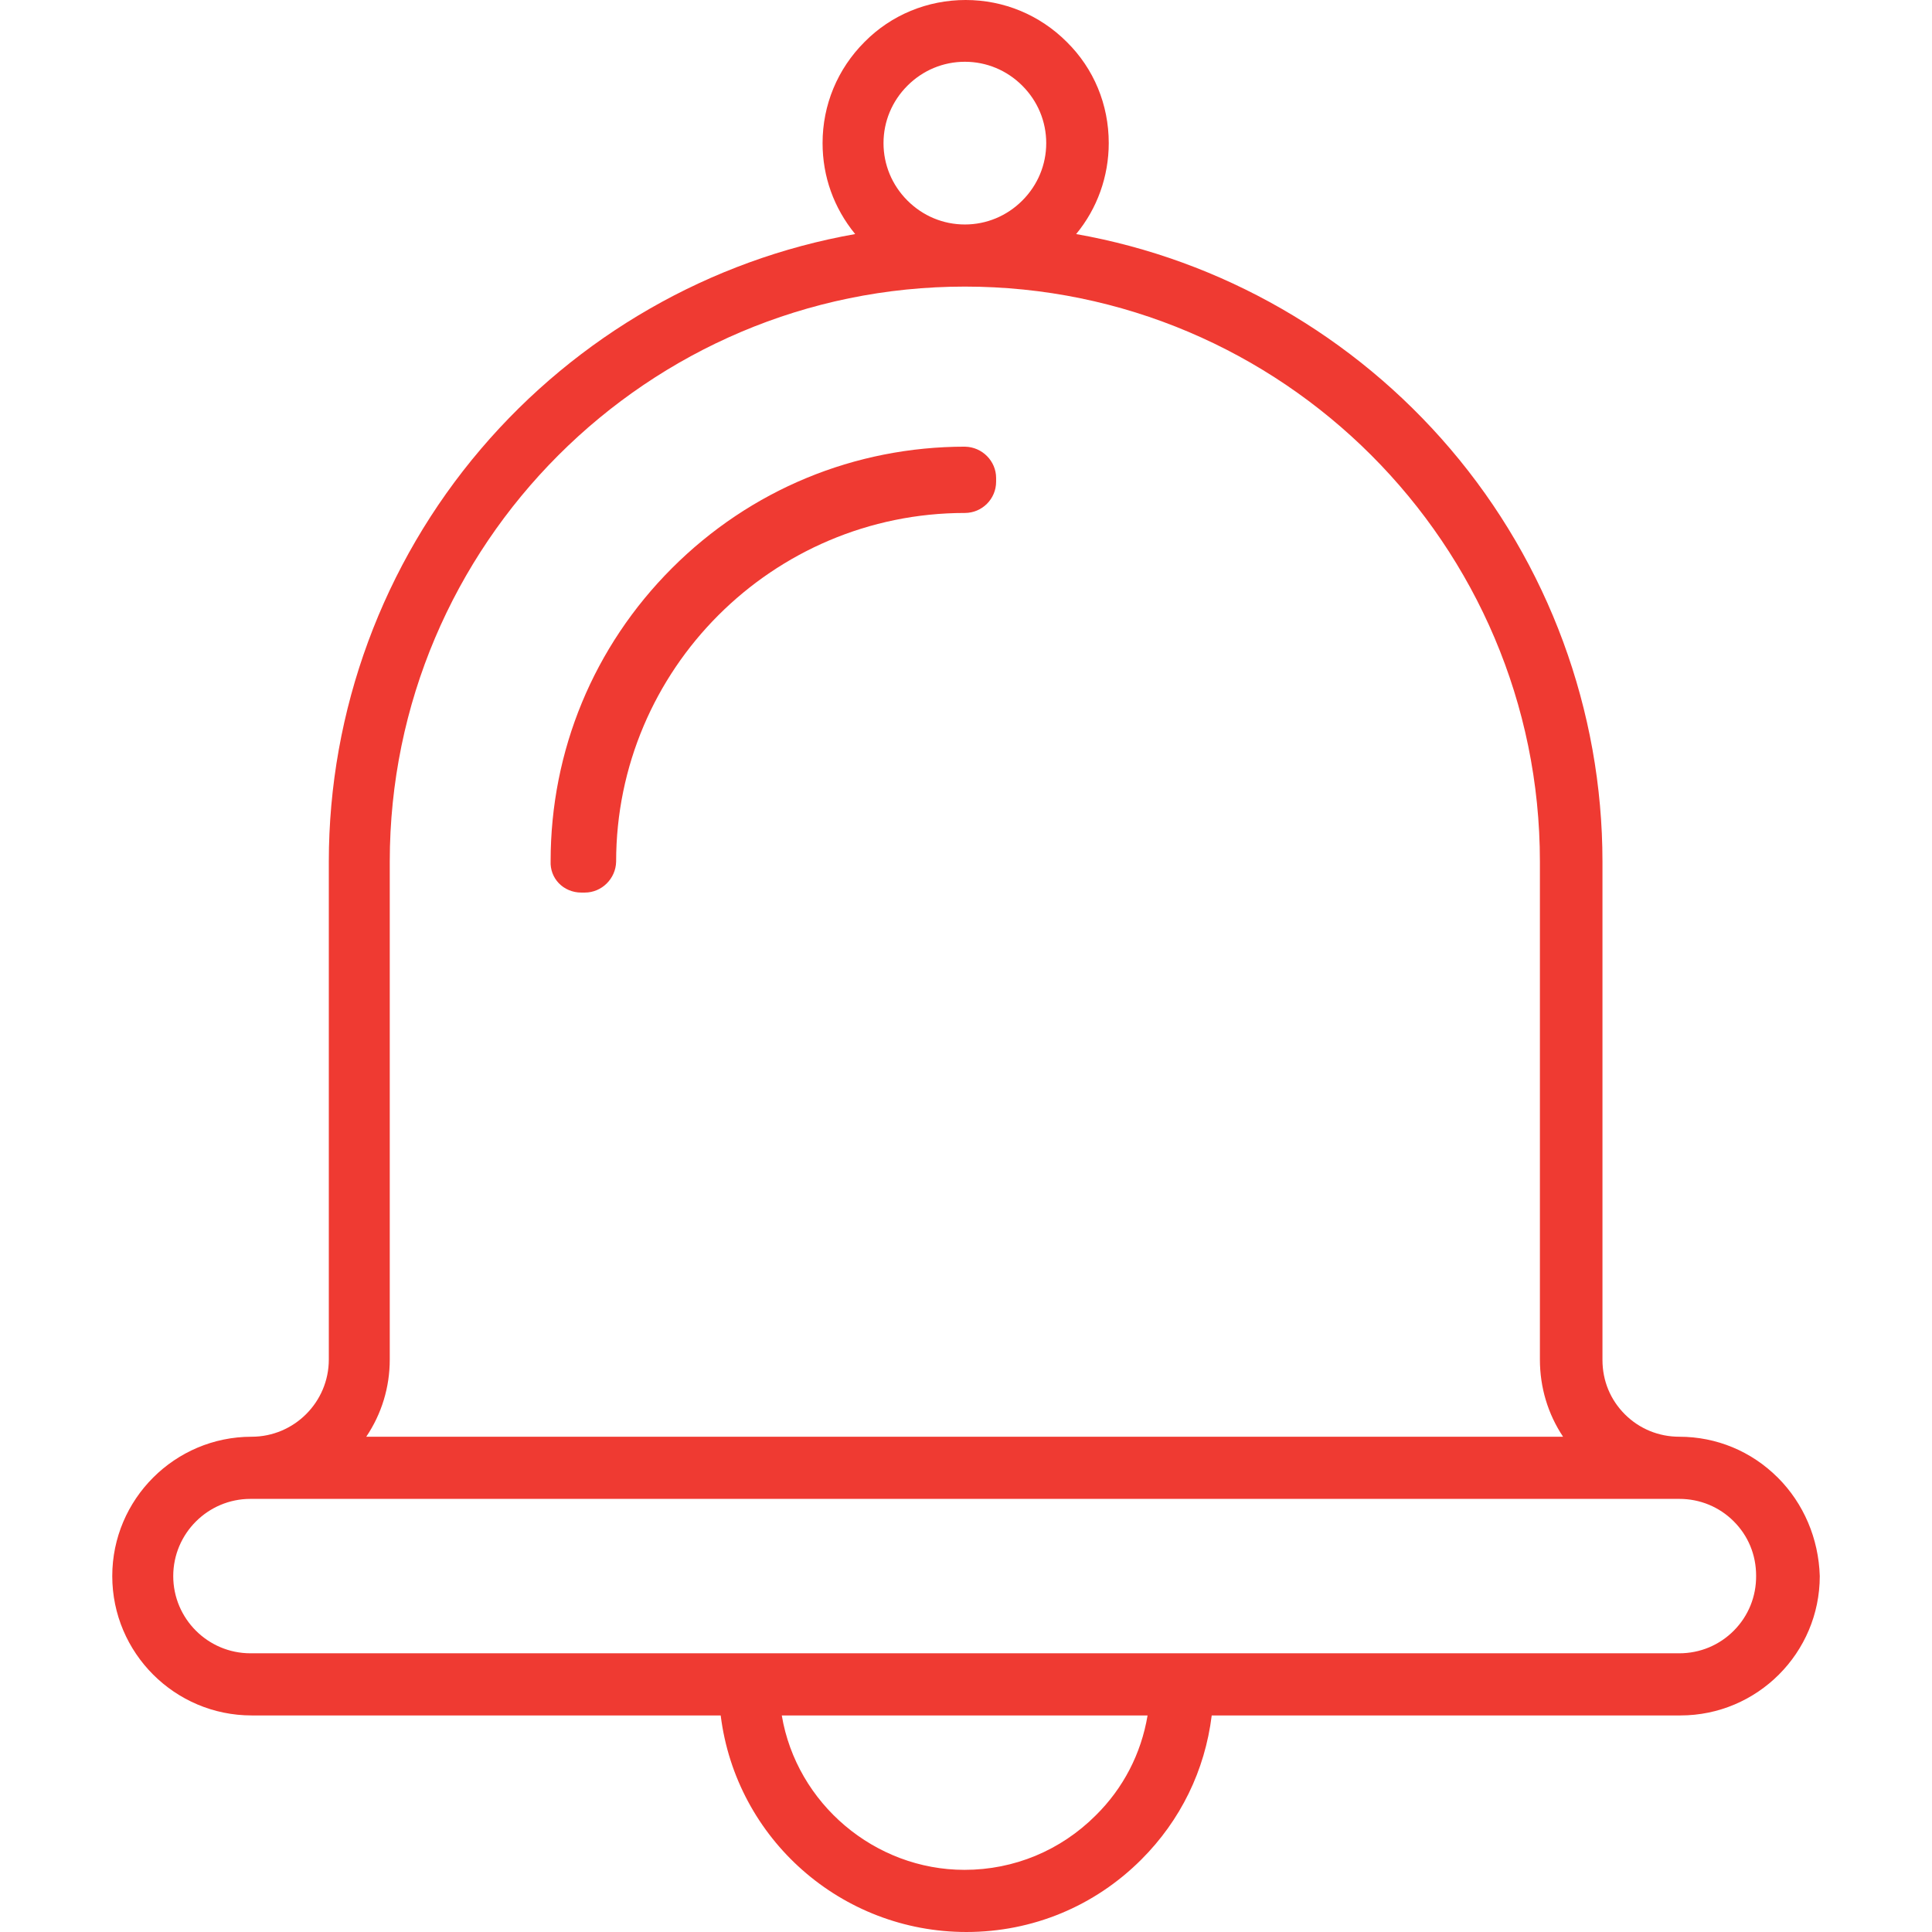 <?xml version="1.0" encoding="UTF-8"?>
<svg id="Layer_1" data-name="Layer 1" xmlns="http://www.w3.org/2000/svg" width="512" height="512" viewBox="0 0 512 512">
  <defs>
    <style>
      .cls-1 {
        fill: #ef3a32;
      }
    </style>
  </defs>
  <path class="cls-1" d="m471.13,391.58c-6.98-6.98-16.25-10.83-26.1-10.83-5.47,0-10.59-2.11-14.42-5.94s-5.94-8.87-5.94-14.42v-132.04c0-40.04-14.32-78.89-40.33-109.4-25.52-29.94-60.71-50.14-99.15-56.92,5.58-6.74,8.64-15.27,8.64-24.11,0-10.21-3.95-19.73-11.12-26.8-7.17-7.17-16.69-11.12-26.8-11.12s-19.73,3.95-26.8,11.12c-7.17,7.17-11.12,16.69-11.12,26.8,0,8.88,2.99,17.2,8.64,24.11-38.45,6.78-73.63,26.97-99.16,56.92-26.01,30.51-40.33,69.36-40.33,109.4v131.94c0,11.28-9.18,20.46-20.46,20.46-20.36,0-36.93,16.57-36.93,36.93s16.57,36.93,36.93,36.93h124.31c4.08,32.75,31.99,57.39,65.12,57.39,17.51,0,33.98-6.82,46.36-19.21,10.4-10.4,16.85-23.6,18.65-38.18h124.21c20.36,0,36.93-16.57,36.93-36.94-.31-9.95-4.26-19.22-11.12-26.09Zm-167.01,63.03c-1.7,10.14-6.44,19.29-13.74,26.49h0c-9.3,9.3-21.65,14.43-34.78,14.43-23.78,0-44.49-17.55-48.42-40.92h96.94Zm110.12-73.86H97.06c4.08-6.06,6.23-13.11,6.23-20.46v-131.94c0-84.03,68.37-152.4,152.4-152.4s152.4,68.37,152.4,152.4v131.94c0,7.38,2.12,14.43,6.14,20.46ZM234.14,37.93c0-5.72,2.25-11.13,6.34-15.22,4.09-4.09,9.49-6.34,15.22-6.34s11.13,2.25,15.22,6.34,6.34,9.49,6.34,15.22-2.25,11.13-6.34,15.22c-4.09,4.09-9.49,6.34-15.22,6.34s-11.13-2.25-15.22-6.34c-4.09-4.09-6.34-9.49-6.34-15.22ZM45.91,417.68c0-11.28,9.18-20.46,20.46-20.46h378.66c5.47,0,10.59,2.11,14.42,5.94s5.94,8.87,5.94,14.42c.05,5.5-2.05,10.66-5.89,14.54-3.85,3.88-8.99,6.02-14.47,6.02H66.37c-11.28,0-20.46-9.18-20.46-20.46Z"/>
  <path class="cls-1" d="m255.8,118.37c-29.35,0-56.95,11.43-77.7,32.18-20.75,20.75-32.18,48.35-32.18,77.68-.1,2.19.67,4.25,2.15,5.81,1.52,1.59,3.68,2.5,5.93,2.5h1c4.46,0,8.18-3.67,8.28-8.18,0-50.96,41.46-92.42,92.42-92.42,4.57,0,8.28-3.72,8.28-8.28v-1c0-4.46-3.67-8.18-8.18-8.28Z"/>
</svg>